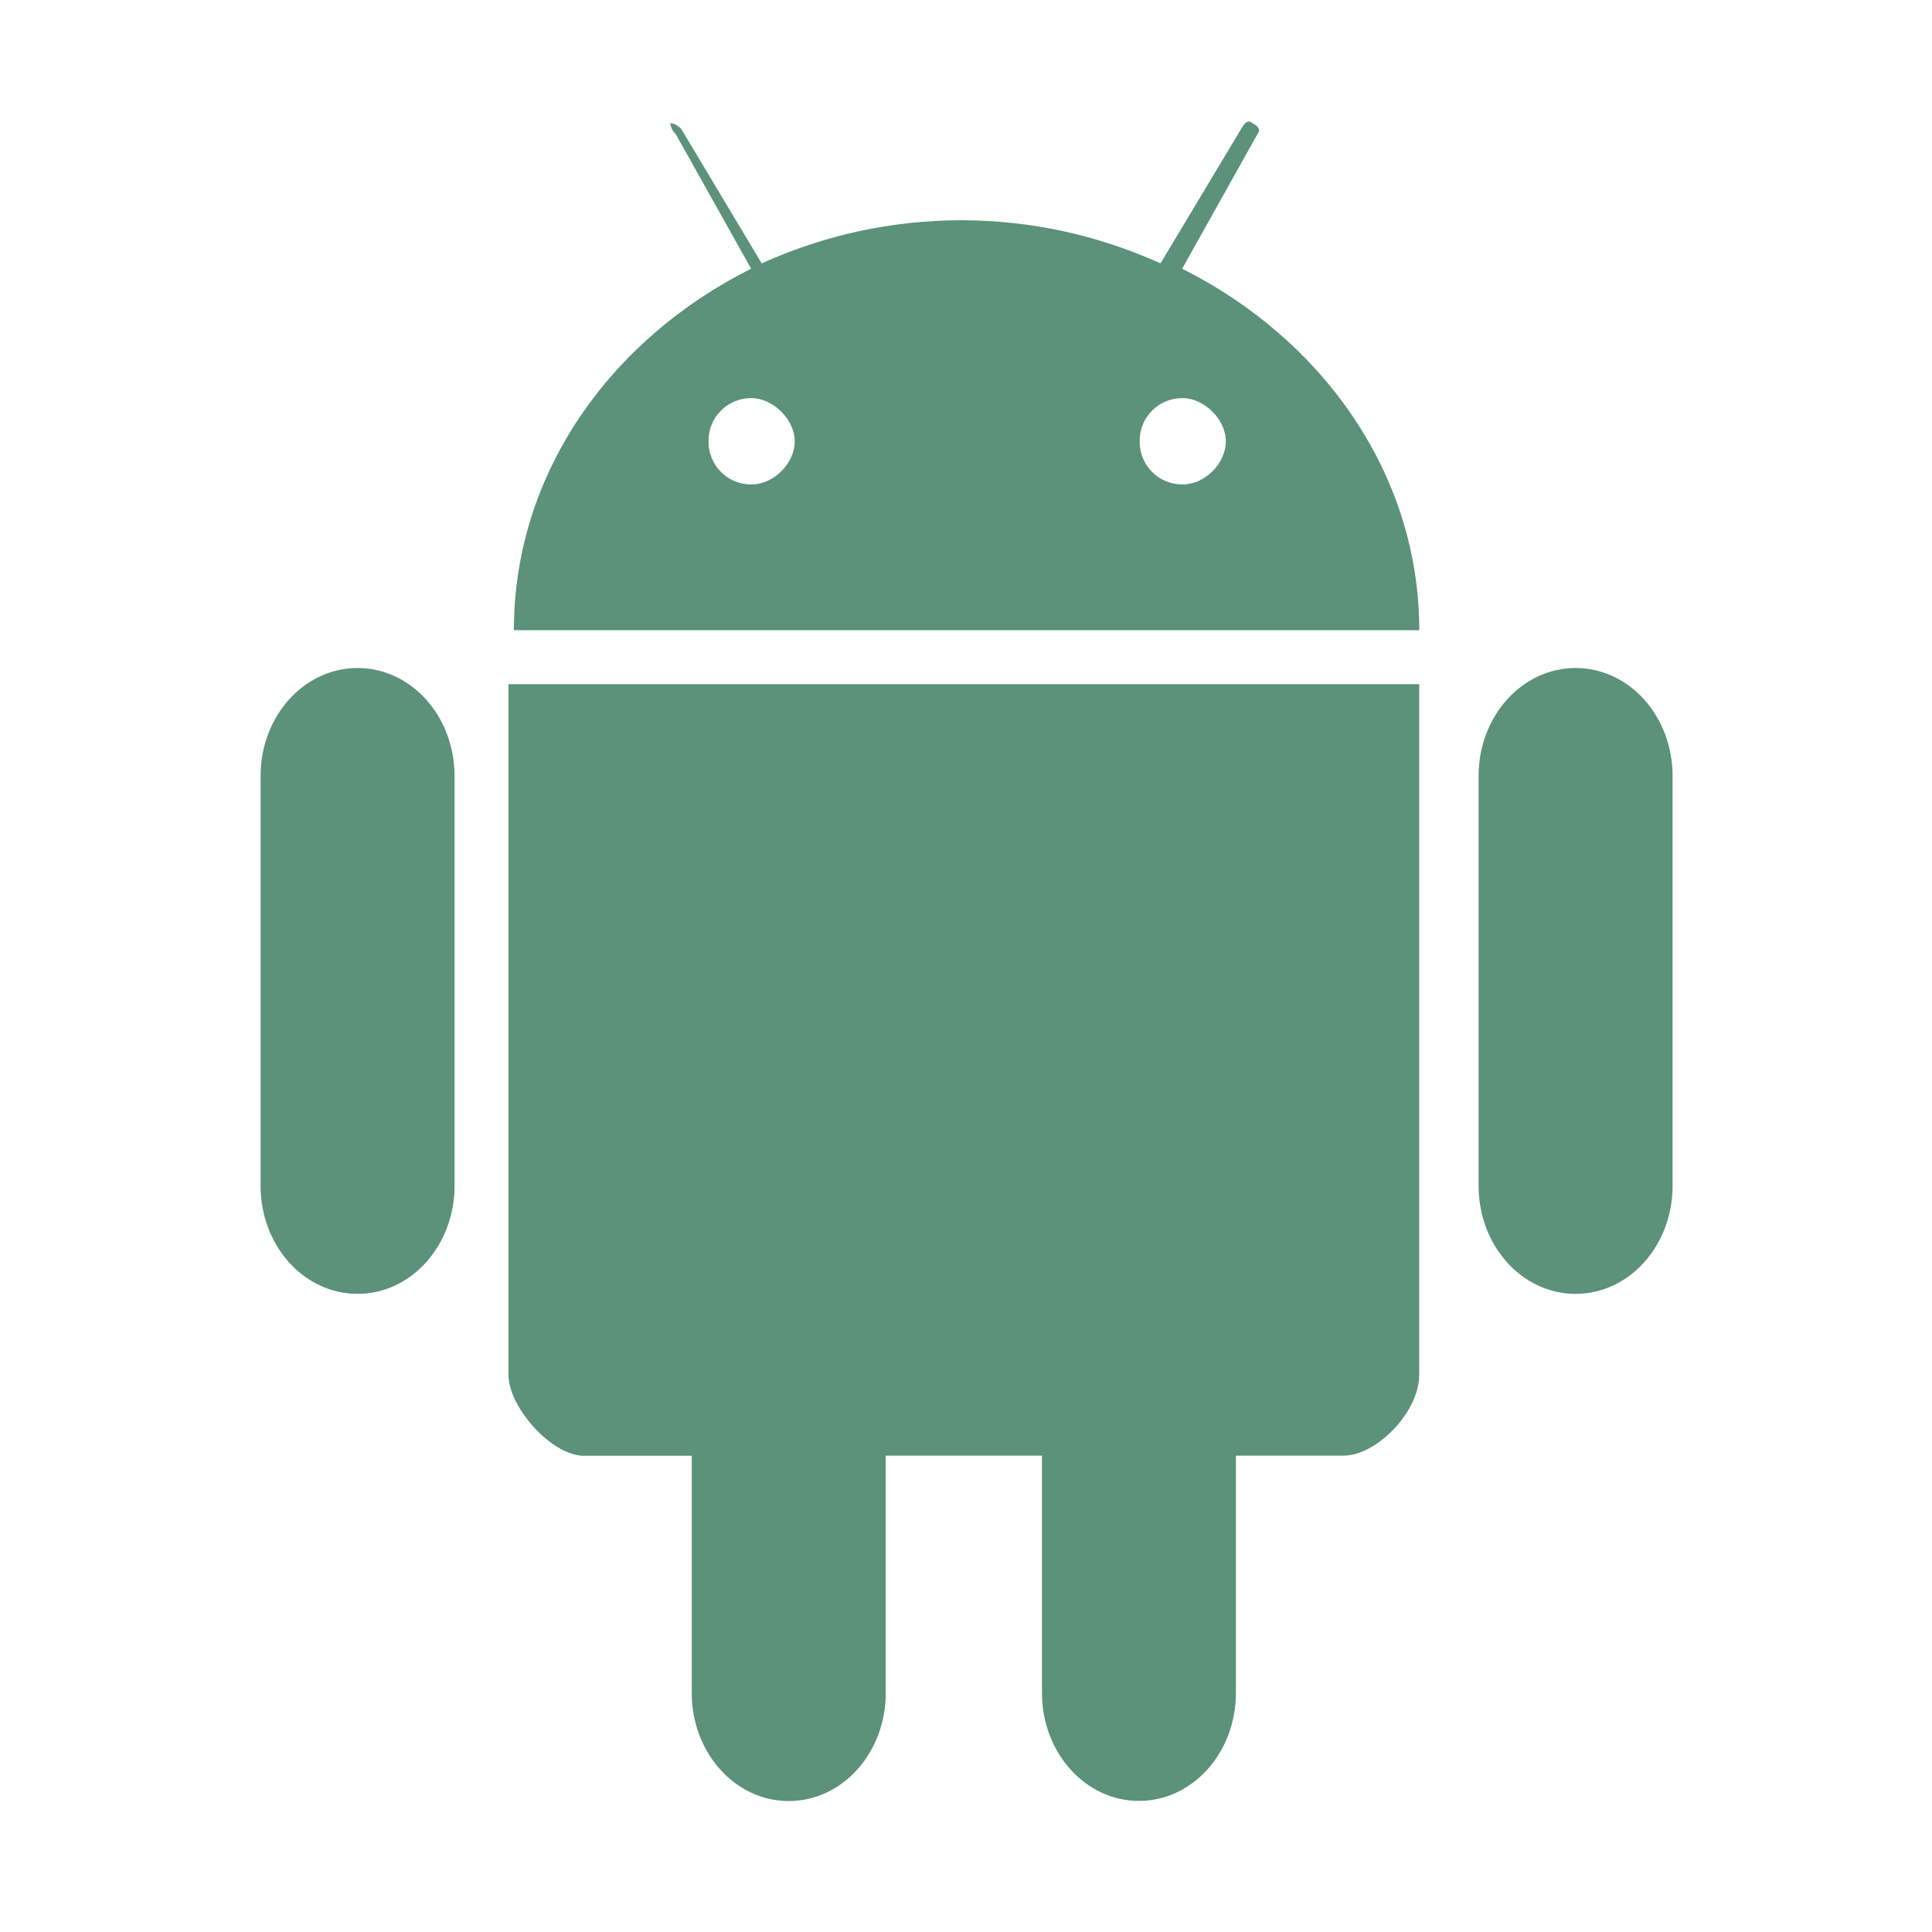 <?xml version="1.0" encoding="UTF-8"?>
<svg xmlns="http://www.w3.org/2000/svg" xmlns:xlink="http://www.w3.org/1999/xlink" width="220" zoomAndPan="magnify" viewBox="0 0 165 165" height="220" preserveAspectRatio="xMidYMid meet" version="1.0">
  <defs>
    <clipPath id="c988edfa97">
      <path d="M 43 10 L 122 10 L 122 153.812 L 43 153.812 Z M 43 10 " clip-rule="nonzero"></path>
    </clipPath>
  </defs>
  <g clip-path="url(#c988edfa97)">
    <path fill="#5b9279" d="M 57.699 11.43 L 64.148 22.949 C 52.172 28.938 43.887 40.41 43.887 53.82 L 121.211 53.82 C 121.211 40.465 112.926 28.945 100.961 22.949 L 107.406 11.43 C 107.406 11.43 107.867 10.969 106.945 10.508 C 106.484 10.043 106.023 10.969 106.023 10.969 L 99.113 22.492 C 93.699 20.055 88.02 18.824 82.082 18.809 C 76.145 18.824 70.469 20.055 65.051 22.492 L 58.156 10.973 C 58.156 10.973 57.699 10.516 57.234 10.516 C 57.285 10.875 57.438 11.184 57.695 11.438 Z M 64.191 34 C 65.984 34 67.871 35.793 67.871 37.688 C 67.871 39.578 66.082 41.371 64.191 41.371 C 63.949 41.375 63.707 41.355 63.469 41.309 C 63.23 41.266 63 41.195 62.773 41.105 C 62.551 41.012 62.336 40.902 62.133 40.766 C 61.93 40.633 61.746 40.48 61.574 40.309 C 61.402 40.137 61.25 39.949 61.113 39.746 C 60.98 39.543 60.867 39.328 60.777 39.105 C 60.684 38.879 60.617 38.648 60.574 38.41 C 60.527 38.172 60.508 37.93 60.512 37.688 C 60.508 37.445 60.527 37.203 60.574 36.965 C 60.617 36.727 60.684 36.492 60.777 36.27 C 60.867 36.043 60.98 35.828 61.113 35.625 C 61.25 35.426 61.402 35.238 61.574 35.066 C 61.746 34.895 61.93 34.738 62.133 34.605 C 62.336 34.473 62.551 34.359 62.773 34.27 C 63 34.176 63.23 34.109 63.469 34.062 C 63.707 34.02 63.949 34 64.191 34 Z M 101.012 34 C 102.805 34 104.691 35.793 104.691 37.688 C 104.691 39.578 102.902 41.371 101.012 41.371 C 100.77 41.375 100.531 41.355 100.289 41.309 C 100.051 41.266 99.82 41.195 99.598 41.105 C 99.371 41.012 99.156 40.902 98.953 40.766 C 98.754 40.633 98.566 40.48 98.395 40.309 C 98.223 40.137 98.07 39.949 97.938 39.746 C 97.801 39.543 97.688 39.328 97.598 39.105 C 97.508 38.879 97.438 38.648 97.395 38.41 C 97.348 38.172 97.328 37.93 97.332 37.688 C 97.328 37.445 97.348 37.203 97.395 36.965 C 97.438 36.727 97.508 36.492 97.598 36.27 C 97.688 36.043 97.801 35.828 97.938 35.625 C 98.07 35.426 98.223 35.238 98.395 35.066 C 98.566 34.895 98.754 34.738 98.953 34.605 C 99.156 34.473 99.371 34.359 99.598 34.27 C 99.82 34.176 100.051 34.109 100.289 34.062 C 100.531 34.02 100.77 34 101.012 34 Z M 43.426 58.43 L 43.426 117.414 C 43.426 120.18 47.105 124.328 49.875 124.328 L 59.078 124.328 L 59.078 144.602 C 59.078 149.664 62.758 153.816 67.363 153.816 C 71.965 153.816 75.645 149.668 75.645 144.602 L 75.645 124.316 L 88.988 124.316 L 88.988 144.59 C 88.988 149.656 92.668 153.805 97.27 153.805 C 101.871 153.805 105.551 149.66 105.551 144.59 L 105.551 124.316 L 114.758 124.316 C 117.52 124.316 121.207 120.633 121.207 117.406 L 121.207 58.43 Z M 43.426 58.43 " fill-opacity="1" fill-rule="nonzero"></path>
  </g>
  <path fill="#5b9279" d="M 30.535 57.051 C 35.137 57.051 38.82 61.195 38.82 66.266 L 38.82 101.285 C 38.82 106.348 35.137 110.5 30.535 110.5 C 25.934 110.5 22.254 106.352 22.254 101.285 L 22.254 66.266 C 22.254 61.199 25.934 57.051 30.535 57.051 Z M 30.535 57.051 " fill-opacity="1" fill-rule="nonzero"></path>
  <path fill="#5b9279" d="M 134.562 57.051 C 139.164 57.051 142.844 61.195 142.844 66.266 L 142.844 101.285 C 142.844 106.348 139.164 110.5 134.562 110.5 C 129.957 110.5 126.277 106.352 126.277 101.285 L 126.277 66.266 C 126.277 61.199 129.957 57.051 134.562 57.051 Z M 134.562 57.051 " fill-opacity="1" fill-rule="nonzero"></path>
</svg>

